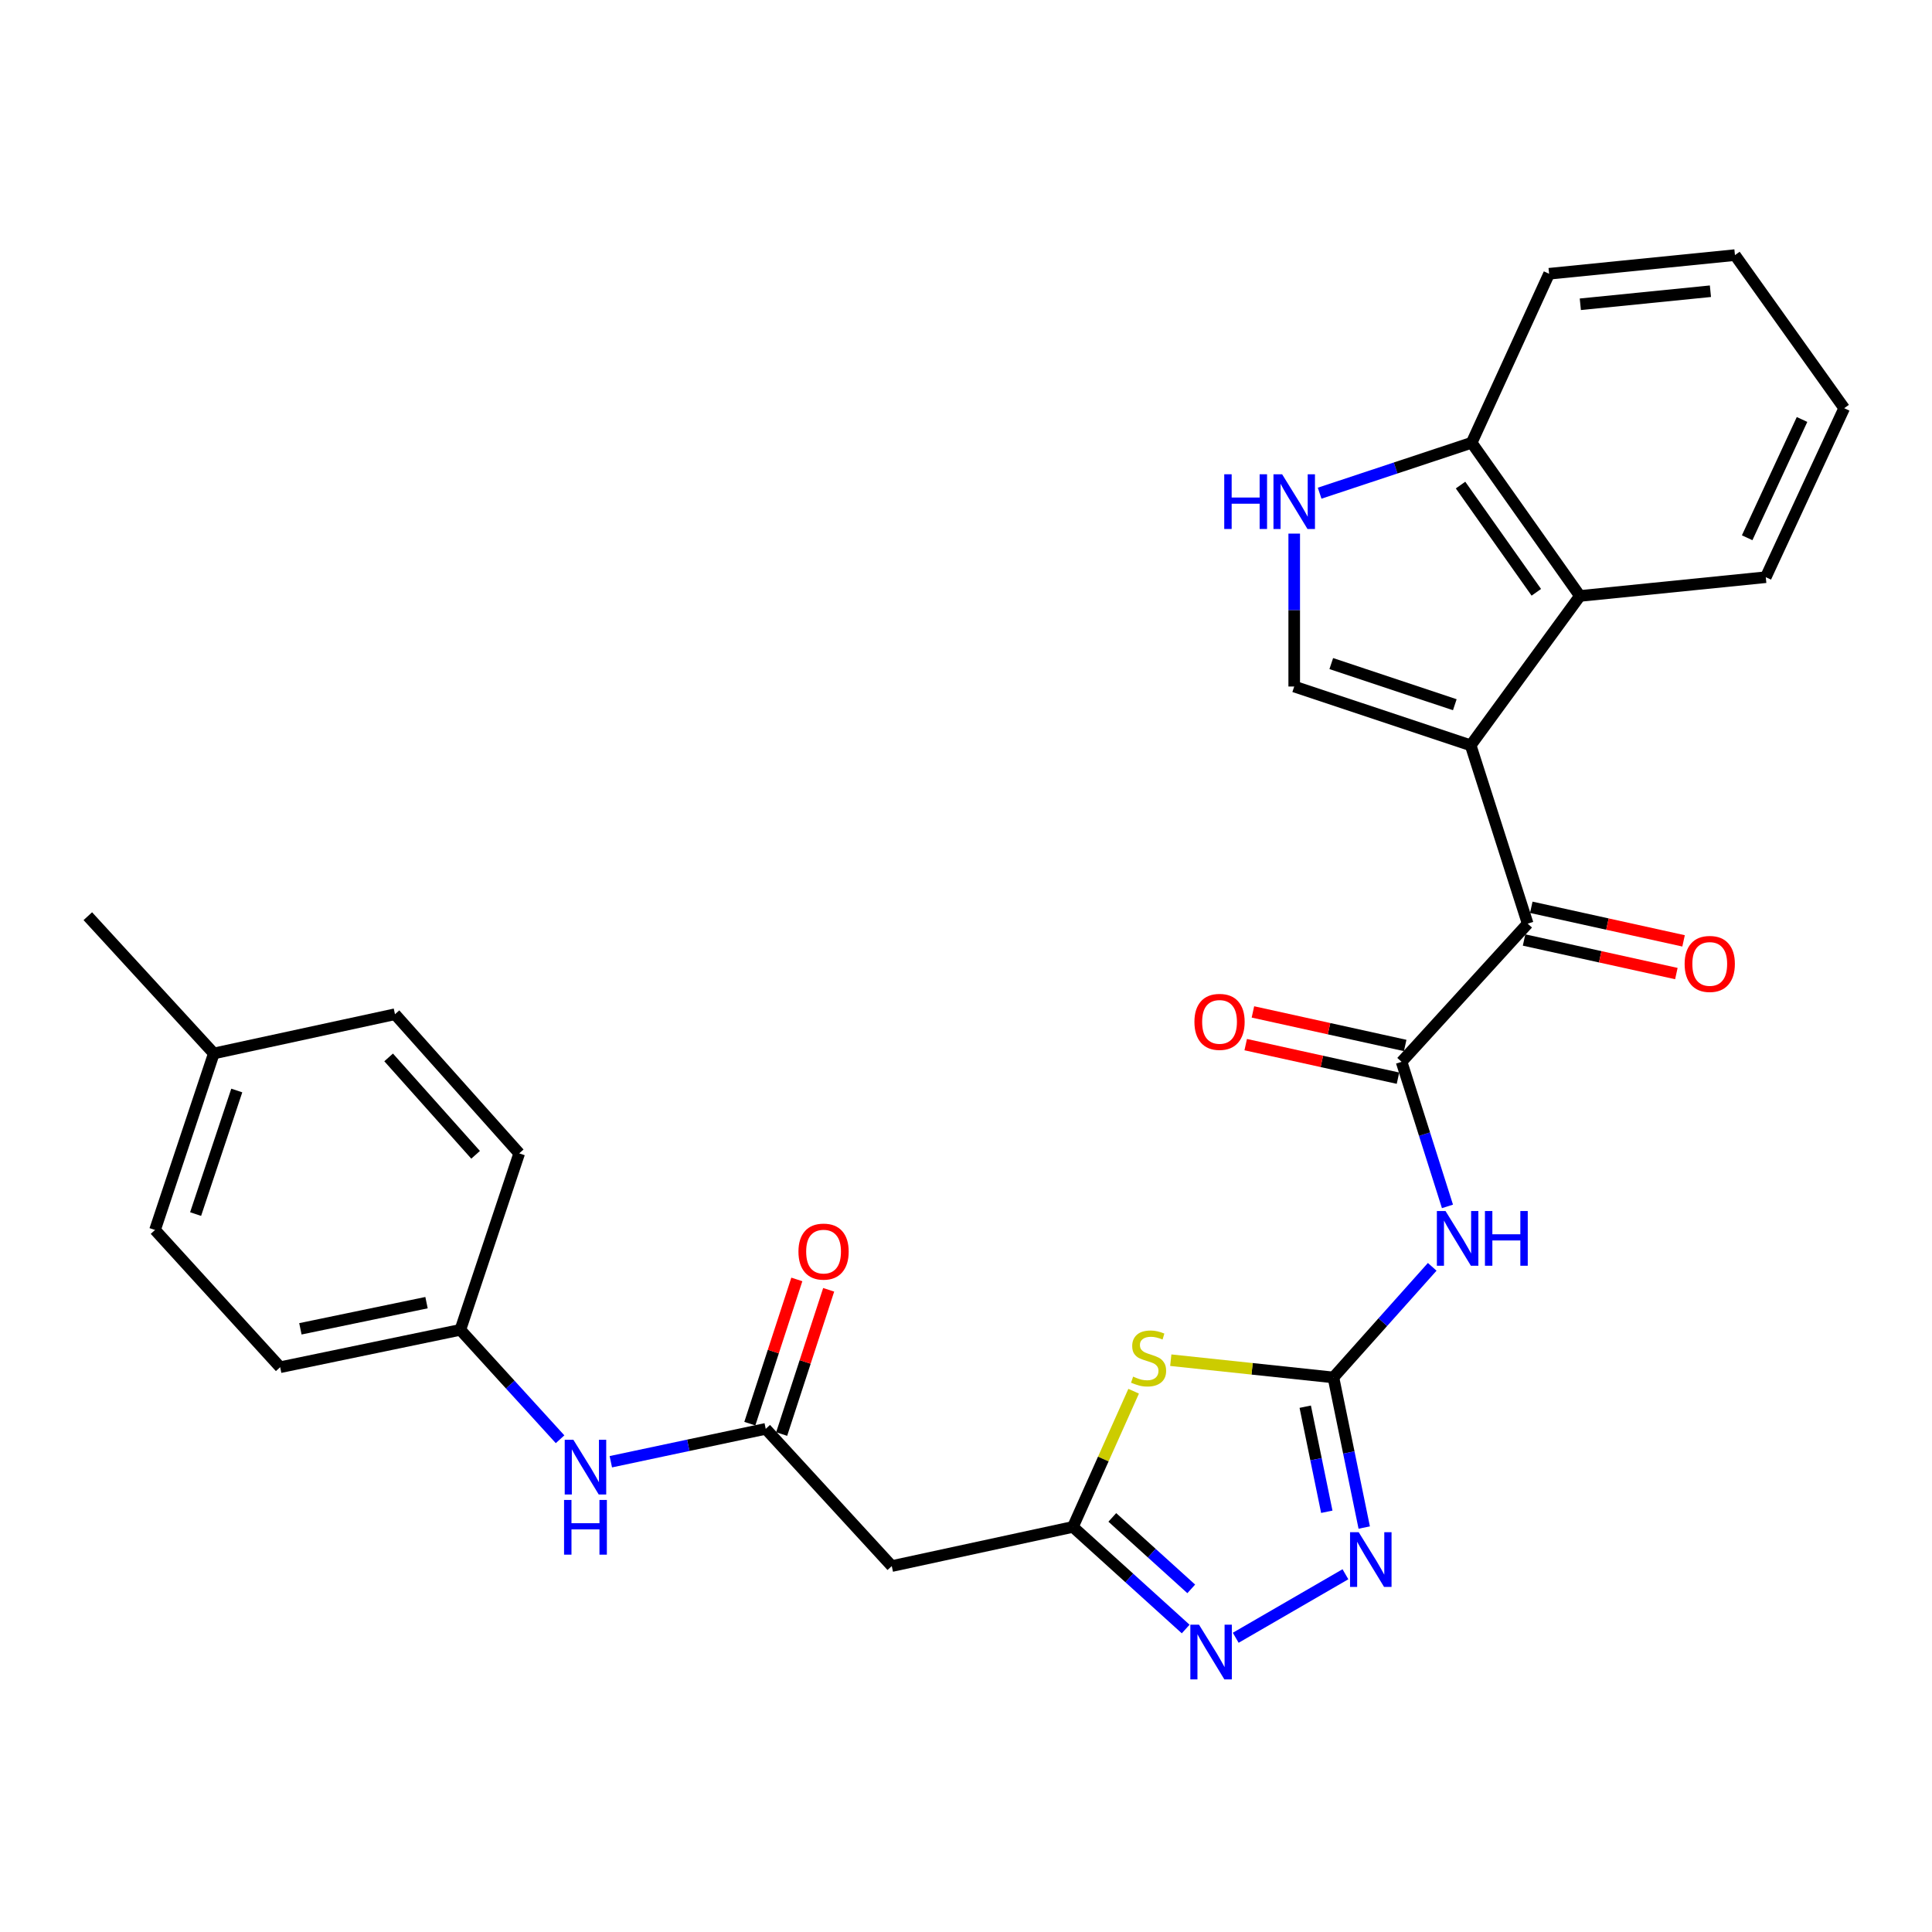 <?xml version='1.0' encoding='iso-8859-1'?>
<svg version='1.1' baseProfile='full'
              xmlns='http://www.w3.org/2000/svg'
                      xmlns:rdkit='http://www.rdkit.org/xml'
                      xmlns:xlink='http://www.w3.org/1999/xlink'
                  xml:space='preserve'
width='1000px' height='1000px' viewBox='0 0 1000 1000'>
<!-- END OF HEADER -->
<rect style='opacity:1.0;fill:#FFFFFF;stroke:none' width='1000' height='1000' x='0' y='0'> </rect>
<path class='bond-4' d='M 761.222,385.78 L 790.727,478.079' style='fill:none;fill-rule:evenodd;stroke:#000000;stroke-width:6px;stroke-linecap:butt;stroke-linejoin:miter;stroke-opacity:1' />
<path class='bond-7' d='M 761.222,385.78 L 669.885,355.341' style='fill:none;fill-rule:evenodd;stroke:#000000;stroke-width:6px;stroke-linecap:butt;stroke-linejoin:miter;stroke-opacity:1' />
<path class='bond-7' d='M 753.002,364.77 L 689.066,343.462' style='fill:none;fill-rule:evenodd;stroke:#000000;stroke-width:6px;stroke-linecap:butt;stroke-linejoin:miter;stroke-opacity:1' />
<path class='bond-10' d='M 761.222,385.78 L 817.757,308.464' style='fill:none;fill-rule:evenodd;stroke:#000000;stroke-width:6px;stroke-linecap:butt;stroke-linejoin:miter;stroke-opacity:1' />
<path class='bond-0' d='M 690.175,712.964 L 715.742,684.337' style='fill:none;fill-rule:evenodd;stroke:#000000;stroke-width:6px;stroke-linecap:butt;stroke-linejoin:miter;stroke-opacity:1' />
<path class='bond-0' d='M 715.742,684.337 L 741.309,655.71' style='fill:none;fill-rule:evenodd;stroke:#0000FF;stroke-width:6px;stroke-linecap:butt;stroke-linejoin:miter;stroke-opacity:1' />
<path class='bond-1' d='M 690.175,712.964 L 648.082,708.499' style='fill:none;fill-rule:evenodd;stroke:#000000;stroke-width:6px;stroke-linecap:butt;stroke-linejoin:miter;stroke-opacity:1' />
<path class='bond-1' d='M 648.082,708.499 L 605.99,704.033' style='fill:none;fill-rule:evenodd;stroke:#CCCC00;stroke-width:6px;stroke-linecap:butt;stroke-linejoin:miter;stroke-opacity:1' />
<path class='bond-5' d='M 690.175,712.964 L 698.148,751.813' style='fill:none;fill-rule:evenodd;stroke:#000000;stroke-width:6px;stroke-linecap:butt;stroke-linejoin:miter;stroke-opacity:1' />
<path class='bond-5' d='M 698.148,751.813 L 706.121,790.662' style='fill:none;fill-rule:evenodd;stroke:#0000FF;stroke-width:6px;stroke-linecap:butt;stroke-linejoin:miter;stroke-opacity:1' />
<path class='bond-5' d='M 675.587,728.104 L 681.168,755.298' style='fill:none;fill-rule:evenodd;stroke:#000000;stroke-width:6px;stroke-linecap:butt;stroke-linejoin:miter;stroke-opacity:1' />
<path class='bond-5' d='M 681.168,755.298 L 686.75,782.492' style='fill:none;fill-rule:evenodd;stroke:#0000FF;stroke-width:6px;stroke-linecap:butt;stroke-linejoin:miter;stroke-opacity:1' />
<path class='bond-6' d='M 586.773,720.092 L 571.057,755.21' style='fill:none;fill-rule:evenodd;stroke:#CCCC00;stroke-width:6px;stroke-linecap:butt;stroke-linejoin:miter;stroke-opacity:1' />
<path class='bond-6' d='M 571.057,755.21 L 555.341,790.328' style='fill:none;fill-rule:evenodd;stroke:#000000;stroke-width:6px;stroke-linecap:butt;stroke-linejoin:miter;stroke-opacity:1' />
<path class='bond-2' d='M 749.207,624.426 L 737.332,587.012' style='fill:none;fill-rule:evenodd;stroke:#0000FF;stroke-width:6px;stroke-linecap:butt;stroke-linejoin:miter;stroke-opacity:1' />
<path class='bond-2' d='M 737.332,587.012 L 725.458,549.598' style='fill:none;fill-rule:evenodd;stroke:#000000;stroke-width:6px;stroke-linecap:butt;stroke-linejoin:miter;stroke-opacity:1' />
<path class='bond-3' d='M 725.458,549.598 L 790.727,478.079' style='fill:none;fill-rule:evenodd;stroke:#000000;stroke-width:6px;stroke-linecap:butt;stroke-linejoin:miter;stroke-opacity:1' />
<path class='bond-15' d='M 727.322,541.135 L 687.916,532.452' style='fill:none;fill-rule:evenodd;stroke:#000000;stroke-width:6px;stroke-linecap:butt;stroke-linejoin:miter;stroke-opacity:1' />
<path class='bond-15' d='M 687.916,532.452 L 648.509,523.769' style='fill:none;fill-rule:evenodd;stroke:#FF0000;stroke-width:6px;stroke-linecap:butt;stroke-linejoin:miter;stroke-opacity:1' />
<path class='bond-15' d='M 723.593,558.062 L 684.186,549.379' style='fill:none;fill-rule:evenodd;stroke:#000000;stroke-width:6px;stroke-linecap:butt;stroke-linejoin:miter;stroke-opacity:1' />
<path class='bond-15' d='M 684.186,549.379 L 644.779,540.696' style='fill:none;fill-rule:evenodd;stroke:#FF0000;stroke-width:6px;stroke-linecap:butt;stroke-linejoin:miter;stroke-opacity:1' />
<path class='bond-16' d='M 788.861,486.543 L 828.273,495.23' style='fill:none;fill-rule:evenodd;stroke:#000000;stroke-width:6px;stroke-linecap:butt;stroke-linejoin:miter;stroke-opacity:1' />
<path class='bond-16' d='M 828.273,495.23 L 867.684,503.917' style='fill:none;fill-rule:evenodd;stroke:#FF0000;stroke-width:6px;stroke-linecap:butt;stroke-linejoin:miter;stroke-opacity:1' />
<path class='bond-16' d='M 792.592,469.616 L 832.004,478.303' style='fill:none;fill-rule:evenodd;stroke:#000000;stroke-width:6px;stroke-linecap:butt;stroke-linejoin:miter;stroke-opacity:1' />
<path class='bond-16' d='M 832.004,478.303 L 871.415,486.99' style='fill:none;fill-rule:evenodd;stroke:#FF0000;stroke-width:6px;stroke-linecap:butt;stroke-linejoin:miter;stroke-opacity:1' />
<path class='bond-8' d='M 696.393,814.829 L 639.609,847.706' style='fill:none;fill-rule:evenodd;stroke:#0000FF;stroke-width:6px;stroke-linecap:butt;stroke-linejoin:miter;stroke-opacity:1' />
<path class='bond-12' d='M 555.341,790.328 L 461.578,810.599' style='fill:none;fill-rule:evenodd;stroke:#000000;stroke-width:6px;stroke-linecap:butt;stroke-linejoin:miter;stroke-opacity:1' />
<path class='bond-31' d='M 555.341,790.328 L 584.525,816.753' style='fill:none;fill-rule:evenodd;stroke:#000000;stroke-width:6px;stroke-linecap:butt;stroke-linejoin:miter;stroke-opacity:1' />
<path class='bond-31' d='M 584.525,816.753 L 613.708,843.178' style='fill:none;fill-rule:evenodd;stroke:#0000FF;stroke-width:6px;stroke-linecap:butt;stroke-linejoin:miter;stroke-opacity:1' />
<path class='bond-31' d='M 575.73,785.407 L 596.159,803.905' style='fill:none;fill-rule:evenodd;stroke:#000000;stroke-width:6px;stroke-linecap:butt;stroke-linejoin:miter;stroke-opacity:1' />
<path class='bond-31' d='M 596.159,803.905 L 616.587,822.402' style='fill:none;fill-rule:evenodd;stroke:#0000FF;stroke-width:6px;stroke-linecap:butt;stroke-linejoin:miter;stroke-opacity:1' />
<path class='bond-9' d='M 669.885,355.341 L 669.885,315.767' style='fill:none;fill-rule:evenodd;stroke:#000000;stroke-width:6px;stroke-linecap:butt;stroke-linejoin:miter;stroke-opacity:1' />
<path class='bond-9' d='M 669.885,315.767 L 669.885,276.194' style='fill:none;fill-rule:evenodd;stroke:#0000FF;stroke-width:6px;stroke-linecap:butt;stroke-linejoin:miter;stroke-opacity:1' />
<path class='bond-29' d='M 683.044,255.276 L 722.383,242.225' style='fill:none;fill-rule:evenodd;stroke:#0000FF;stroke-width:6px;stroke-linecap:butt;stroke-linejoin:miter;stroke-opacity:1' />
<path class='bond-29' d='M 722.383,242.225 L 761.723,229.174' style='fill:none;fill-rule:evenodd;stroke:#000000;stroke-width:6px;stroke-linecap:butt;stroke-linejoin:miter;stroke-opacity:1' />
<path class='bond-13' d='M 817.757,308.464 L 761.723,229.174' style='fill:none;fill-rule:evenodd;stroke:#000000;stroke-width:6px;stroke-linecap:butt;stroke-linejoin:miter;stroke-opacity:1' />
<path class='bond-13' d='M 795.197,306.574 L 755.973,251.071' style='fill:none;fill-rule:evenodd;stroke:#000000;stroke-width:6px;stroke-linecap:butt;stroke-linejoin:miter;stroke-opacity:1' />
<path class='bond-24' d='M 817.757,308.464 L 913.966,298.757' style='fill:none;fill-rule:evenodd;stroke:#000000;stroke-width:6px;stroke-linecap:butt;stroke-linejoin:miter;stroke-opacity:1' />
<path class='bond-11' d='M 396.347,739.571 L 461.578,810.599' style='fill:none;fill-rule:evenodd;stroke:#000000;stroke-width:6px;stroke-linecap:butt;stroke-linejoin:miter;stroke-opacity:1' />
<path class='bond-14' d='M 396.347,739.571 L 356.254,748.082' style='fill:none;fill-rule:evenodd;stroke:#000000;stroke-width:6px;stroke-linecap:butt;stroke-linejoin:miter;stroke-opacity:1' />
<path class='bond-14' d='M 356.254,748.082 L 316.161,756.593' style='fill:none;fill-rule:evenodd;stroke:#0000FF;stroke-width:6px;stroke-linecap:butt;stroke-linejoin:miter;stroke-opacity:1' />
<path class='bond-17' d='M 404.587,742.256 L 416.753,704.93' style='fill:none;fill-rule:evenodd;stroke:#000000;stroke-width:6px;stroke-linecap:butt;stroke-linejoin:miter;stroke-opacity:1' />
<path class='bond-17' d='M 416.753,704.93 L 428.918,667.603' style='fill:none;fill-rule:evenodd;stroke:#FF0000;stroke-width:6px;stroke-linecap:butt;stroke-linejoin:miter;stroke-opacity:1' />
<path class='bond-17' d='M 388.107,736.885 L 400.273,699.559' style='fill:none;fill-rule:evenodd;stroke:#000000;stroke-width:6px;stroke-linecap:butt;stroke-linejoin:miter;stroke-opacity:1' />
<path class='bond-17' d='M 400.273,699.559 L 412.438,662.232' style='fill:none;fill-rule:evenodd;stroke:#FF0000;stroke-width:6px;stroke-linecap:butt;stroke-linejoin:miter;stroke-opacity:1' />
<path class='bond-25' d='M 761.723,229.174 L 801.811,141.698' style='fill:none;fill-rule:evenodd;stroke:#000000;stroke-width:6px;stroke-linecap:butt;stroke-linejoin:miter;stroke-opacity:1' />
<path class='bond-18' d='M 289.893,744.957 L 264.085,716.64' style='fill:none;fill-rule:evenodd;stroke:#0000FF;stroke-width:6px;stroke-linecap:butt;stroke-linejoin:miter;stroke-opacity:1' />
<path class='bond-18' d='M 264.085,716.64 L 238.277,688.322' style='fill:none;fill-rule:evenodd;stroke:#000000;stroke-width:6px;stroke-linecap:butt;stroke-linejoin:miter;stroke-opacity:1' />
<path class='bond-20' d='M 238.277,688.322 L 268.745,596.985' style='fill:none;fill-rule:evenodd;stroke:#000000;stroke-width:6px;stroke-linecap:butt;stroke-linejoin:miter;stroke-opacity:1' />
<path class='bond-21' d='M 238.277,688.322 L 145.015,707.668' style='fill:none;fill-rule:evenodd;stroke:#000000;stroke-width:6px;stroke-linecap:butt;stroke-linejoin:miter;stroke-opacity:1' />
<path class='bond-21' d='M 220.767,674.252 L 155.484,687.794' style='fill:none;fill-rule:evenodd;stroke:#000000;stroke-width:6px;stroke-linecap:butt;stroke-linejoin:miter;stroke-opacity:1' />
<path class='bond-19' d='M 110.676,545.265 L 80.237,636.621' style='fill:none;fill-rule:evenodd;stroke:#000000;stroke-width:6px;stroke-linecap:butt;stroke-linejoin:miter;stroke-opacity:1' />
<path class='bond-19' d='M 122.554,564.447 L 101.247,628.397' style='fill:none;fill-rule:evenodd;stroke:#000000;stroke-width:6px;stroke-linecap:butt;stroke-linejoin:miter;stroke-opacity:1' />
<path class='bond-26' d='M 110.676,545.265 L 45.455,474.218' style='fill:none;fill-rule:evenodd;stroke:#000000;stroke-width:6px;stroke-linecap:butt;stroke-linejoin:miter;stroke-opacity:1' />
<path class='bond-32' d='M 110.676,545.265 L 204.439,524.966' style='fill:none;fill-rule:evenodd;stroke:#000000;stroke-width:6px;stroke-linecap:butt;stroke-linejoin:miter;stroke-opacity:1' />
<path class='bond-23' d='M 268.745,596.985 L 204.439,524.966' style='fill:none;fill-rule:evenodd;stroke:#000000;stroke-width:6px;stroke-linecap:butt;stroke-linejoin:miter;stroke-opacity:1' />
<path class='bond-23' d='M 246.17,597.727 L 201.156,547.313' style='fill:none;fill-rule:evenodd;stroke:#000000;stroke-width:6px;stroke-linecap:butt;stroke-linejoin:miter;stroke-opacity:1' />
<path class='bond-22' d='M 145.015,707.668 L 80.237,636.621' style='fill:none;fill-rule:evenodd;stroke:#000000;stroke-width:6px;stroke-linecap:butt;stroke-linejoin:miter;stroke-opacity:1' />
<path class='bond-27' d='M 913.966,298.757 L 954.545,211.292' style='fill:none;fill-rule:evenodd;stroke:#000000;stroke-width:6px;stroke-linecap:butt;stroke-linejoin:miter;stroke-opacity:1' />
<path class='bond-27' d='M 904.33,278.342 L 932.735,217.117' style='fill:none;fill-rule:evenodd;stroke:#000000;stroke-width:6px;stroke-linecap:butt;stroke-linejoin:miter;stroke-opacity:1' />
<path class='bond-30' d='M 801.811,141.698 L 898.01,132.04' style='fill:none;fill-rule:evenodd;stroke:#000000;stroke-width:6px;stroke-linecap:butt;stroke-linejoin:miter;stroke-opacity:1' />
<path class='bond-30' d='M 817.972,157.496 L 885.312,150.735' style='fill:none;fill-rule:evenodd;stroke:#000000;stroke-width:6px;stroke-linecap:butt;stroke-linejoin:miter;stroke-opacity:1' />
<path class='bond-28' d='M 954.545,211.292 L 898.01,132.04' style='fill:none;fill-rule:evenodd;stroke:#000000;stroke-width:6px;stroke-linecap:butt;stroke-linejoin:miter;stroke-opacity:1' />
<path  class='atom-2' d='M 586.505 712.535
Q 586.825 712.655, 588.145 713.215
Q 589.465 713.775, 590.905 714.135
Q 592.385 714.455, 593.825 714.455
Q 596.505 714.455, 598.065 713.175
Q 599.625 711.855, 599.625 709.575
Q 599.625 708.015, 598.825 707.055
Q 598.065 706.095, 596.865 705.575
Q 595.665 705.055, 593.665 704.455
Q 591.145 703.695, 589.625 702.975
Q 588.145 702.255, 587.065 700.735
Q 586.025 699.215, 586.025 696.655
Q 586.025 693.095, 588.425 690.895
Q 590.865 688.695, 595.665 688.695
Q 598.945 688.695, 602.665 690.255
L 601.745 693.335
Q 598.345 691.935, 595.785 691.935
Q 593.025 691.935, 591.505 693.095
Q 589.985 694.215, 590.025 696.175
Q 590.025 697.695, 590.785 698.615
Q 591.585 699.535, 592.705 700.055
Q 593.865 700.575, 595.785 701.175
Q 598.345 701.975, 599.865 702.775
Q 601.385 703.575, 602.465 705.215
Q 603.585 706.815, 603.585 709.575
Q 603.585 713.495, 600.945 715.615
Q 598.345 717.695, 593.985 717.695
Q 591.465 717.695, 589.545 717.135
Q 587.665 716.615, 585.425 715.695
L 586.505 712.535
' fill='#CCCC00'/>
<path  class='atom-3' d='M 748.202 626.823
L 757.482 641.823
Q 758.402 643.303, 759.882 645.983
Q 761.362 648.663, 761.442 648.823
L 761.442 626.823
L 765.202 626.823
L 765.202 655.143
L 761.322 655.143
L 751.362 638.743
Q 750.202 636.823, 748.962 634.623
Q 747.762 632.423, 747.402 631.743
L 747.402 655.143
L 743.722 655.143
L 743.722 626.823
L 748.202 626.823
' fill='#0000FF'/>
<path  class='atom-3' d='M 768.602 626.823
L 772.442 626.823
L 772.442 638.863
L 786.922 638.863
L 786.922 626.823
L 790.762 626.823
L 790.762 655.143
L 786.922 655.143
L 786.922 642.063
L 772.442 642.063
L 772.442 655.143
L 768.602 655.143
L 768.602 626.823
' fill='#0000FF'/>
<path  class='atom-6' d='M 703.261 793.068
L 712.541 808.068
Q 713.461 809.548, 714.941 812.228
Q 716.421 814.908, 716.501 815.068
L 716.501 793.068
L 720.261 793.068
L 720.261 821.388
L 716.381 821.388
L 706.421 804.988
Q 705.261 803.068, 704.021 800.868
Q 702.821 798.668, 702.461 797.988
L 702.461 821.388
L 698.781 821.388
L 698.781 793.068
L 703.261 793.068
' fill='#0000FF'/>
<path  class='atom-9' d='M 620.6 840.927
L 629.88 855.927
Q 630.8 857.407, 632.28 860.087
Q 633.76 862.767, 633.84 862.927
L 633.84 840.927
L 637.6 840.927
L 637.6 869.247
L 633.72 869.247
L 623.76 852.847
Q 622.6 850.927, 621.36 848.727
Q 620.16 846.527, 619.8 845.847
L 619.8 869.247
L 616.12 869.247
L 616.12 840.927
L 620.6 840.927
' fill='#0000FF'/>
<path  class='atom-10' d='M 633.665 245.482
L 637.505 245.482
L 637.505 257.522
L 651.985 257.522
L 651.985 245.482
L 655.825 245.482
L 655.825 273.802
L 651.985 273.802
L 651.985 260.722
L 637.505 260.722
L 637.505 273.802
L 633.665 273.802
L 633.665 245.482
' fill='#0000FF'/>
<path  class='atom-10' d='M 663.625 245.482
L 672.905 260.482
Q 673.825 261.962, 675.305 264.642
Q 676.785 267.322, 676.865 267.482
L 676.865 245.482
L 680.625 245.482
L 680.625 273.802
L 676.745 273.802
L 666.785 257.402
Q 665.625 255.482, 664.385 253.282
Q 663.185 251.082, 662.825 250.402
L 662.825 273.802
L 659.145 273.802
L 659.145 245.482
L 663.625 245.482
' fill='#0000FF'/>
<path  class='atom-15' d='M 296.776 745.219
L 306.056 760.219
Q 306.976 761.699, 308.456 764.379
Q 309.936 767.059, 310.016 767.219
L 310.016 745.219
L 313.776 745.219
L 313.776 773.539
L 309.896 773.539
L 299.936 757.139
Q 298.776 755.219, 297.536 753.019
Q 296.336 750.819, 295.976 750.139
L 295.976 773.539
L 292.296 773.539
L 292.296 745.219
L 296.776 745.219
' fill='#0000FF'/>
<path  class='atom-15' d='M 291.956 776.371
L 295.796 776.371
L 295.796 788.411
L 310.276 788.411
L 310.276 776.371
L 314.116 776.371
L 314.116 804.691
L 310.276 804.691
L 310.276 791.611
L 295.796 791.611
L 295.796 804.691
L 291.956 804.691
L 291.956 776.371
' fill='#0000FF'/>
<path  class='atom-16' d='M 618.232 528.917
Q 618.232 522.117, 621.592 518.317
Q 624.952 514.517, 631.232 514.517
Q 637.512 514.517, 640.872 518.317
Q 644.232 522.117, 644.232 528.917
Q 644.232 535.797, 640.832 539.717
Q 637.432 543.597, 631.232 543.597
Q 624.992 543.597, 621.592 539.717
Q 618.232 535.837, 618.232 528.917
M 631.232 540.397
Q 635.552 540.397, 637.872 537.517
Q 640.232 534.597, 640.232 528.917
Q 640.232 523.357, 637.872 520.557
Q 635.552 517.717, 631.232 517.717
Q 626.912 517.717, 624.552 520.517
Q 622.232 523.317, 622.232 528.917
Q 622.232 534.637, 624.552 537.517
Q 626.912 540.397, 631.232 540.397
' fill='#FF0000'/>
<path  class='atom-17' d='M 871.962 498.93
Q 871.962 492.13, 875.322 488.33
Q 878.682 484.53, 884.962 484.53
Q 891.242 484.53, 894.602 488.33
Q 897.962 492.13, 897.962 498.93
Q 897.962 505.81, 894.562 509.73
Q 891.162 513.61, 884.962 513.61
Q 878.722 513.61, 875.322 509.73
Q 871.962 505.85, 871.962 498.93
M 884.962 510.41
Q 889.282 510.41, 891.602 507.53
Q 893.962 504.61, 893.962 498.93
Q 893.962 493.37, 891.602 490.57
Q 889.282 487.73, 884.962 487.73
Q 880.642 487.73, 878.282 490.53
Q 875.962 493.33, 875.962 498.93
Q 875.962 504.65, 878.282 507.53
Q 880.642 510.41, 884.962 510.41
' fill='#FF0000'/>
<path  class='atom-18' d='M 413.276 647.823
Q 413.276 641.023, 416.636 637.223
Q 419.996 633.423, 426.276 633.423
Q 432.556 633.423, 435.916 637.223
Q 439.276 641.023, 439.276 647.823
Q 439.276 654.703, 435.876 658.623
Q 432.476 662.503, 426.276 662.503
Q 420.036 662.503, 416.636 658.623
Q 413.276 654.743, 413.276 647.823
M 426.276 659.303
Q 430.596 659.303, 432.916 656.423
Q 435.276 653.503, 435.276 647.823
Q 435.276 642.263, 432.916 639.463
Q 430.596 636.623, 426.276 636.623
Q 421.956 636.623, 419.596 639.423
Q 417.276 642.223, 417.276 647.823
Q 417.276 653.543, 419.596 656.423
Q 421.956 659.303, 426.276 659.303
' fill='#FF0000'/>
</svg>
